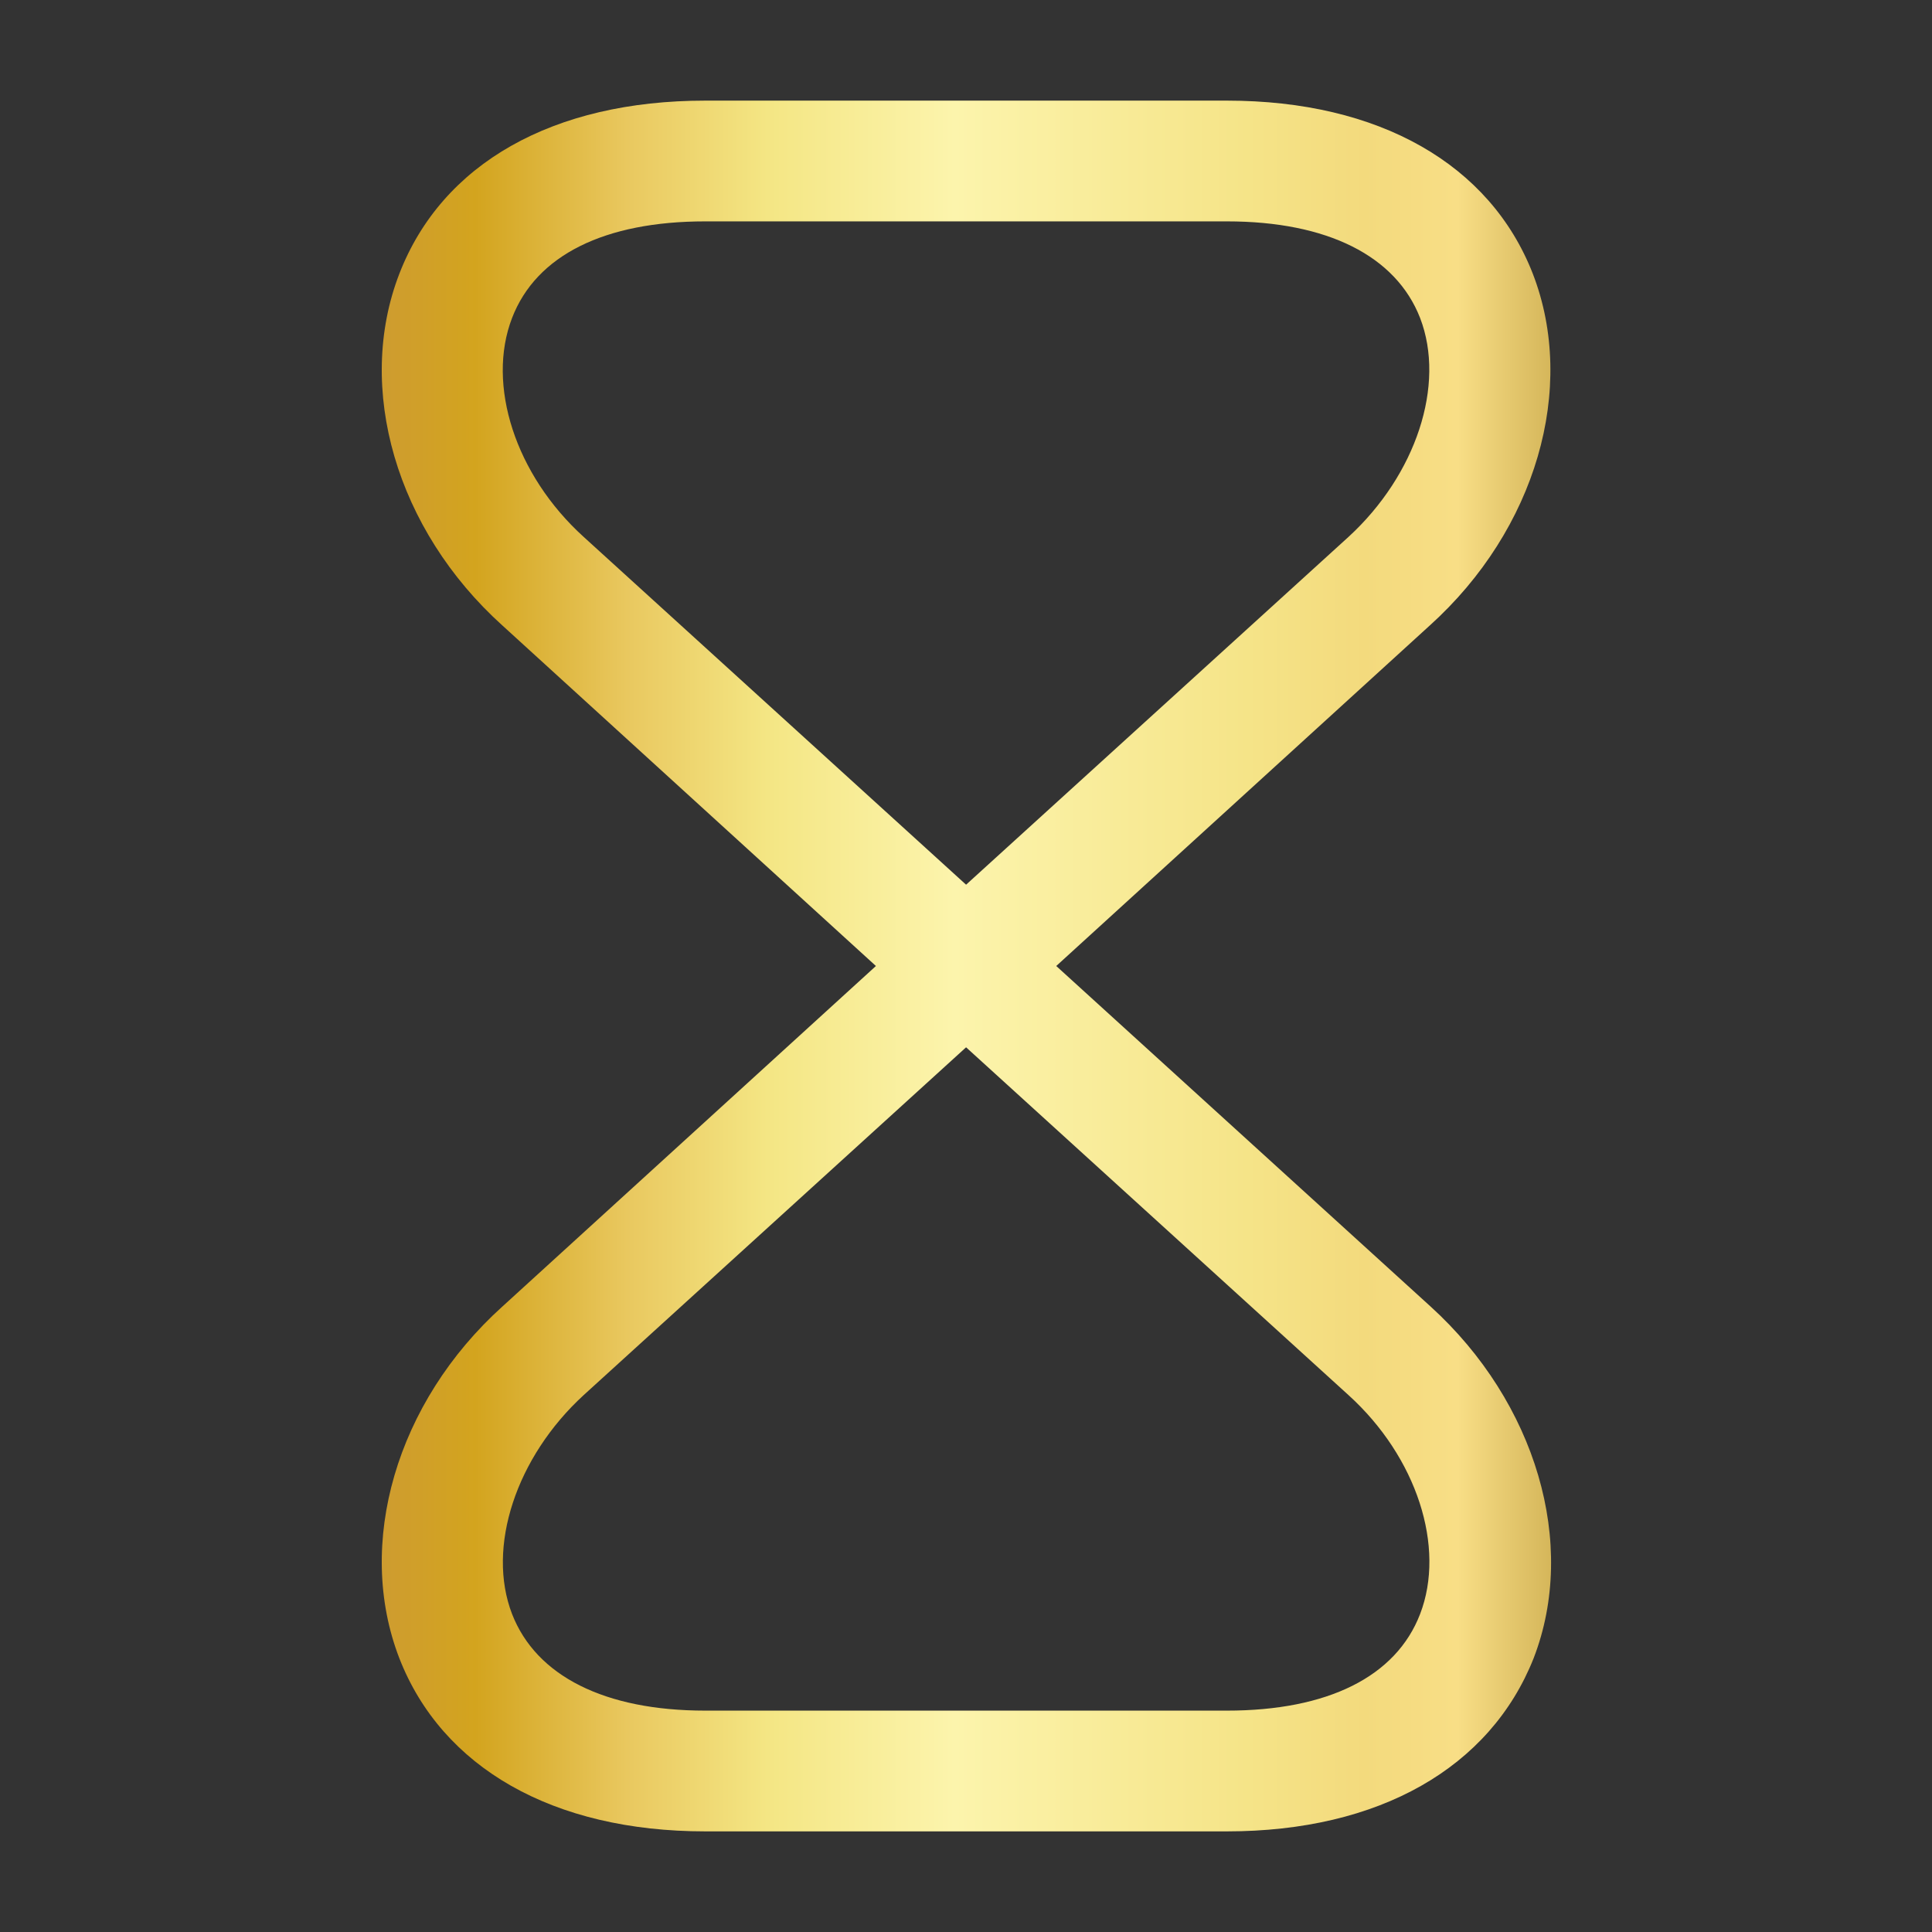 <svg width="24" height="24" viewBox="0 0 24 24" fill="none" xmlns="http://www.w3.org/2000/svg">
<rect x="0" y="0" width="24" height="24" fill="#333333" stroke="none"/>
<path d="M15.241 22.75H8.761C6.871 22.75 5.491 21.96 4.961 20.6C4.411 19.18 4.921 17.42 6.241 16.23L10.881 12L6.241 7.77C4.921 6.58 4.411 4.82 4.961 3.4C5.491 2.03 6.871 1.25 8.761 1.25H15.241C17.131 1.25 18.511 2.04 19.041 3.4C19.591 4.82 19.081 6.58 17.761 7.77L13.121 12L17.771 16.23C19.081 17.42 19.601 19.18 19.051 20.6C18.511 21.96 17.131 22.75 15.241 22.75ZM12.001 13.01L7.251 17.33C6.411 18.1 6.041 19.22 6.361 20.05C6.661 20.82 7.511 21.25 8.761 21.25H15.241C16.491 21.25 17.341 20.83 17.641 20.05C17.961 19.22 17.601 18.1 16.751 17.33L12.001 13.01ZM8.761 2.75C7.511 2.75 6.661 3.17 6.361 3.95C6.041 4.78 6.401 5.9 7.251 6.67L12.001 10.99L16.751 6.67C17.591 5.9 17.961 4.78 17.641 3.95C17.341 3.18 16.491 2.75 15.241 2.75H8.761Z" fill="url(#paint0_linear_1093_4887)"/>
<defs>
<linearGradient id="paint0_linear_1093_4887" x1="4.742" y1="12" x2="19.268" y2="12" gradientUnits="userSpaceOnUse">
<stop stop-color="#CE9C30"/>
<stop offset="0.08" stop-color="#D3A41E"/>
<stop offset="0.21" stop-color="#E9C85F"/>
<stop offset="0.33" stop-color="#F4E684"/>
<stop offset="0.49" stop-color="#FCF4AC"/>
<stop offset="0.74" stop-color="#F5E488"/>
<stop offset="0.84" stop-color="#F3DA7D"/>
<stop offset="0.92" stop-color="#F8DE86"/>
<stop offset="1" stop-color="#D5B65A"/>
</linearGradient>
</defs>
</svg>
